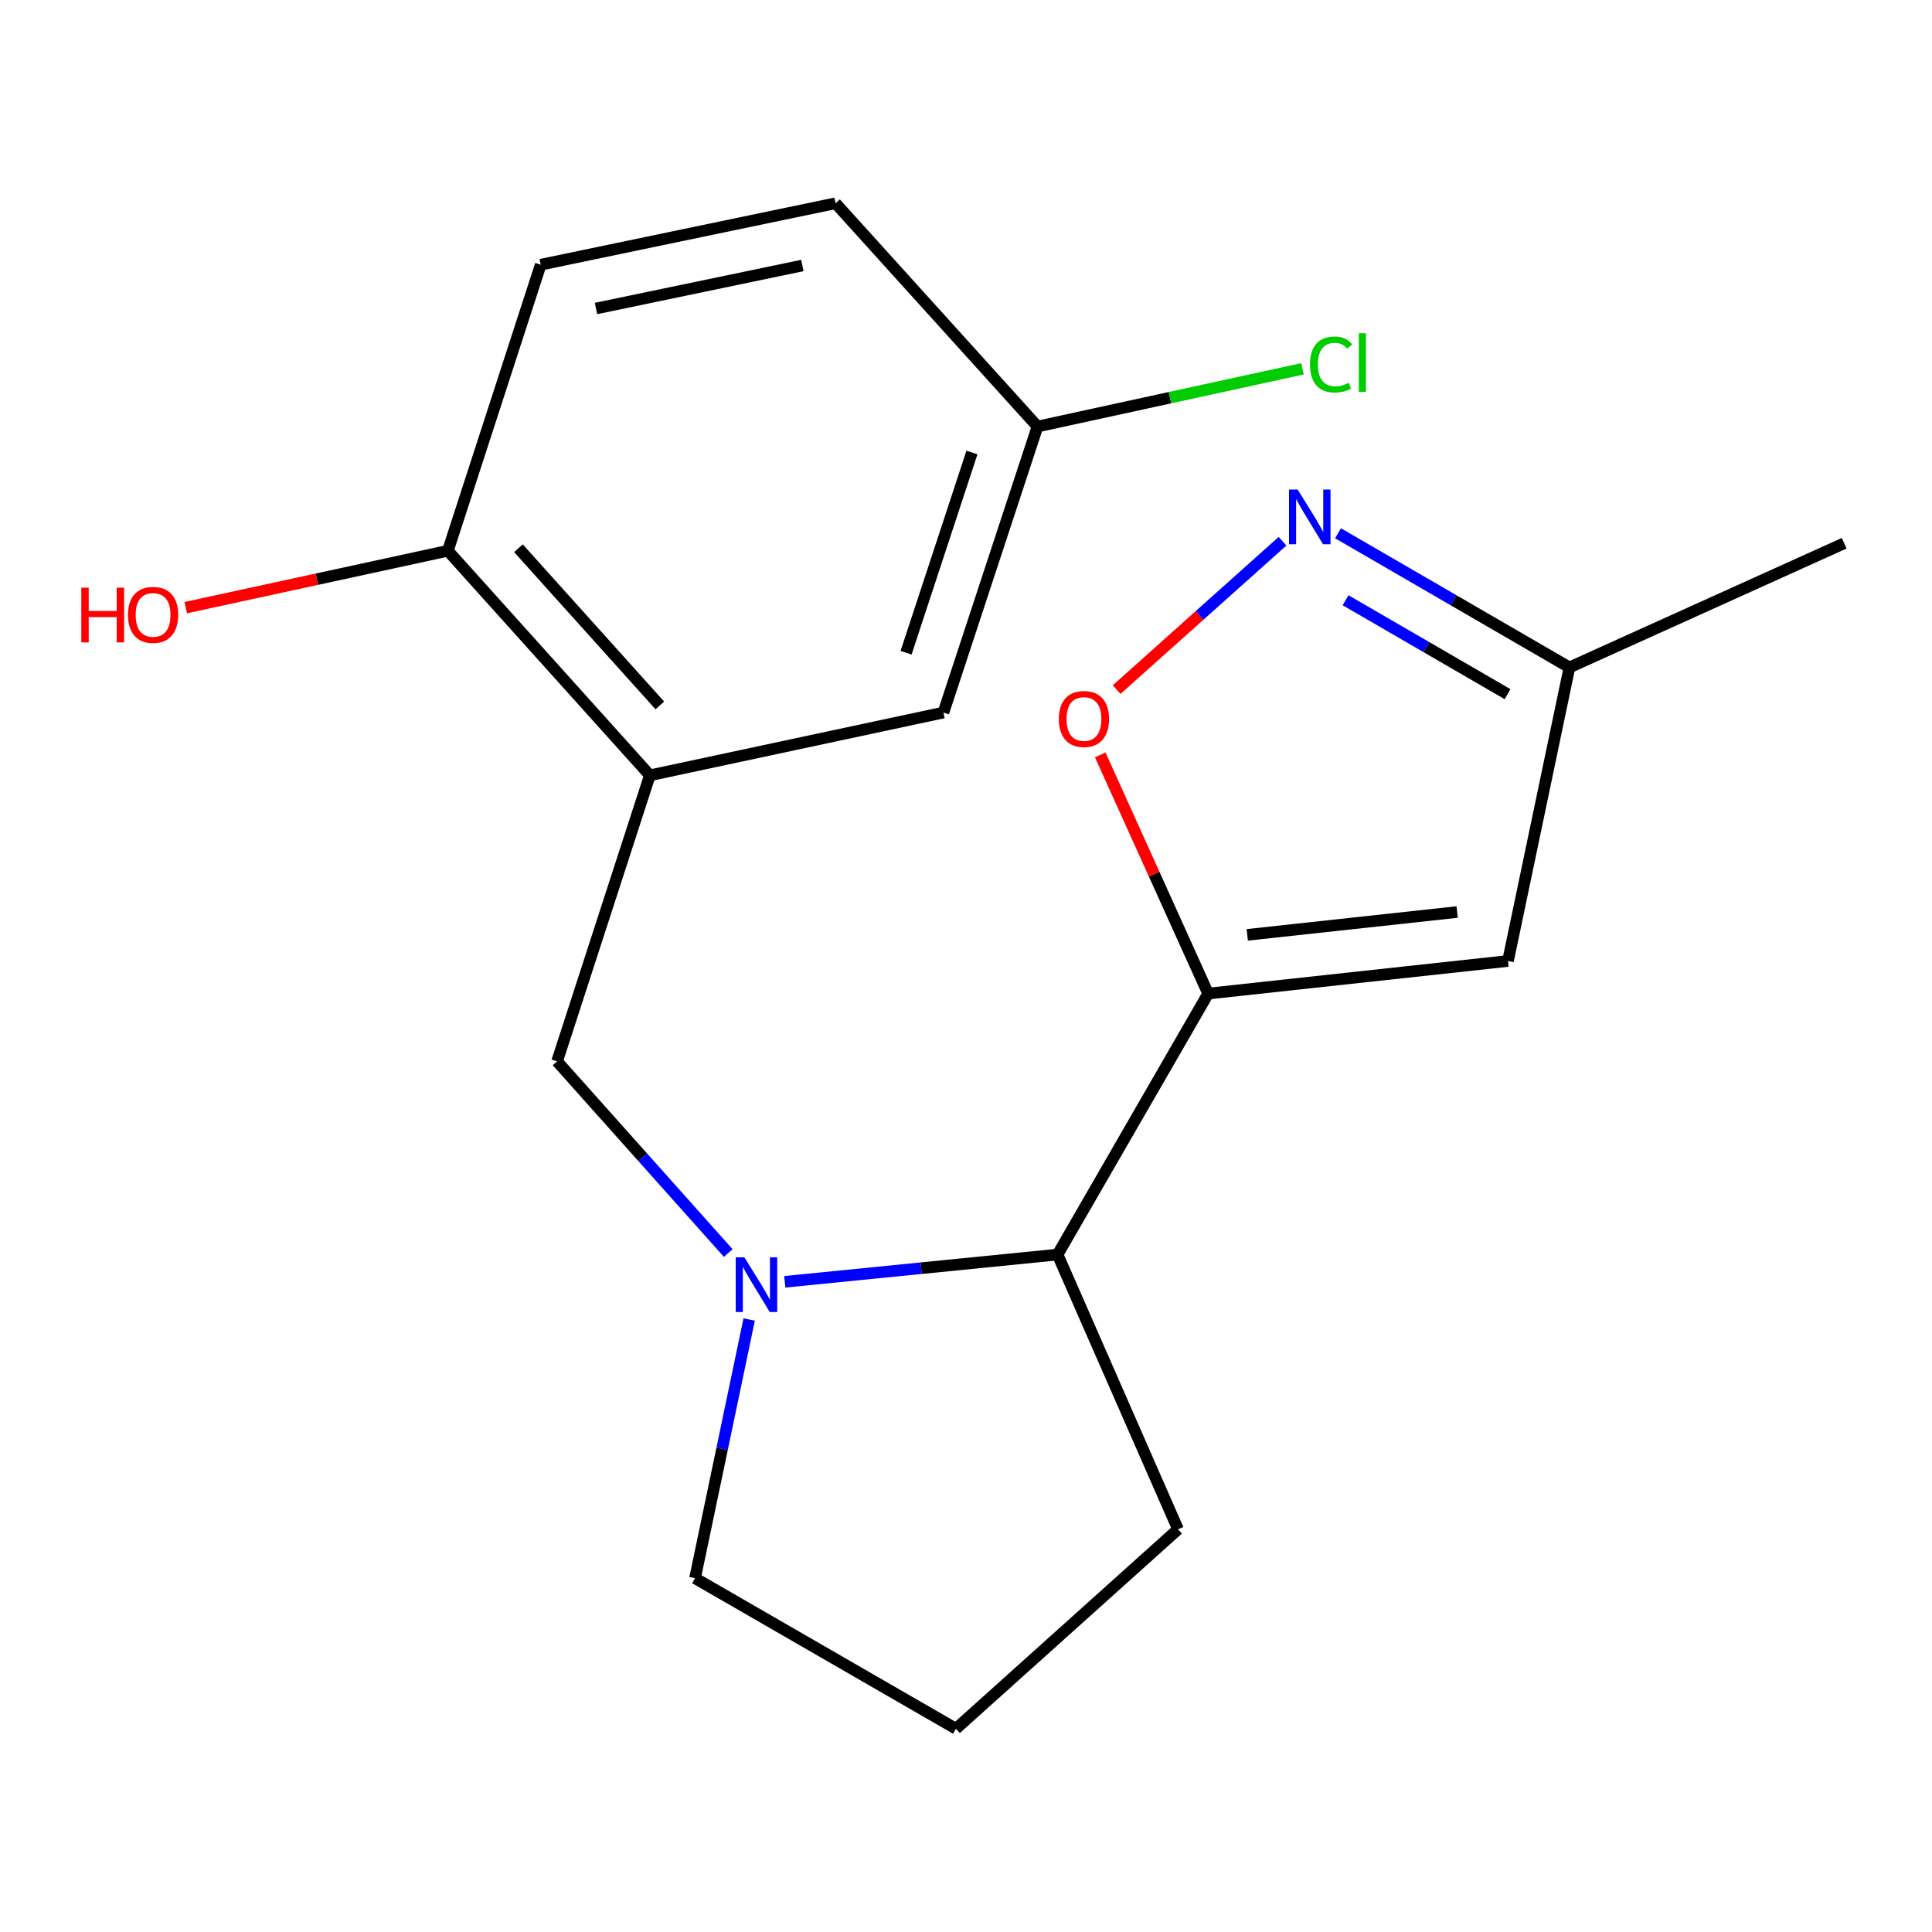 <?xml version='1.0' encoding='iso-8859-1'?>
<svg version='1.1' baseProfile='full'
              xmlns='http://www.w3.org/2000/svg'
                      xmlns:rdkit='http://www.rdkit.org/xml'
                      xmlns:xlink='http://www.w3.org/1999/xlink'
                  xml:space='preserve'
width='1000px' height='1000px' viewBox='0 0 1000 1000'>
<!-- END OF HEADER -->
<rect style='opacity:1.0;fill:#FFFFFF;stroke:none' width='1000' height='1000' x='0' y='0'> </rect>
<path class='bond-1' d='M 625.334,514.282 L 597.407,452.508' style='fill:none;fill-rule:evenodd;stroke:#000000;stroke-width:6px;stroke-linecap:butt;stroke-linejoin:miter;stroke-opacity:1' />
<path class='bond-1' d='M 597.407,452.508 L 569.48,390.734' style='fill:none;fill-rule:evenodd;stroke:#FF0000;stroke-width:6px;stroke-linecap:butt;stroke-linejoin:miter;stroke-opacity:1' />
<path class='bond-2' d='M 625.334,514.282 L 780.533,497.399' style='fill:none;fill-rule:evenodd;stroke:#000000;stroke-width:6px;stroke-linecap:butt;stroke-linejoin:miter;stroke-opacity:1' />
<path class='bond-2' d='M 645.583,483.88 L 754.222,472.062' style='fill:none;fill-rule:evenodd;stroke:#000000;stroke-width:6px;stroke-linecap:butt;stroke-linejoin:miter;stroke-opacity:1' />
<path class='bond-5' d='M 625.334,514.282 L 547.4,649.358' style='fill:none;fill-rule:evenodd;stroke:#000000;stroke-width:6px;stroke-linecap:butt;stroke-linejoin:miter;stroke-opacity:1' />
<path class='bond-0' d='M 406.203,663.468 L 476.802,656.413' style='fill:none;fill-rule:evenodd;stroke:#0000FF;stroke-width:6px;stroke-linecap:butt;stroke-linejoin:miter;stroke-opacity:1' />
<path class='bond-0' d='M 476.802,656.413 L 547.4,649.358' style='fill:none;fill-rule:evenodd;stroke:#000000;stroke-width:6px;stroke-linecap:butt;stroke-linejoin:miter;stroke-opacity:1' />
<path class='bond-6' d='M 376.934,648.568 L 332.635,598.961' style='fill:none;fill-rule:evenodd;stroke:#0000FF;stroke-width:6px;stroke-linecap:butt;stroke-linejoin:miter;stroke-opacity:1' />
<path class='bond-6' d='M 332.635,598.961 L 288.336,549.355' style='fill:none;fill-rule:evenodd;stroke:#000000;stroke-width:6px;stroke-linecap:butt;stroke-linejoin:miter;stroke-opacity:1' />
<path class='bond-12' d='M 387.771,682.973 L 373.758,749.925' style='fill:none;fill-rule:evenodd;stroke:#0000FF;stroke-width:6px;stroke-linecap:butt;stroke-linejoin:miter;stroke-opacity:1' />
<path class='bond-12' d='M 373.758,749.925 L 359.745,816.876' style='fill:none;fill-rule:evenodd;stroke:#000000;stroke-width:6px;stroke-linecap:butt;stroke-linejoin:miter;stroke-opacity:1' />
<path class='bond-3' d='M 577.964,356.94 L 620.9,318.54' style='fill:none;fill-rule:evenodd;stroke:#FF0000;stroke-width:6px;stroke-linecap:butt;stroke-linejoin:miter;stroke-opacity:1' />
<path class='bond-3' d='M 620.9,318.54 L 663.836,280.141' style='fill:none;fill-rule:evenodd;stroke:#0000FF;stroke-width:6px;stroke-linecap:butt;stroke-linejoin:miter;stroke-opacity:1' />
<path class='bond-7' d='M 780.533,497.399 L 812.336,345.456' style='fill:none;fill-rule:evenodd;stroke:#000000;stroke-width:6px;stroke-linecap:butt;stroke-linejoin:miter;stroke-opacity:1' />
<path class='bond-19' d='M 692.553,276.015 L 752.444,310.735' style='fill:none;fill-rule:evenodd;stroke:#0000FF;stroke-width:6px;stroke-linecap:butt;stroke-linejoin:miter;stroke-opacity:1' />
<path class='bond-19' d='M 752.444,310.735 L 812.336,345.456' style='fill:none;fill-rule:evenodd;stroke:#000000;stroke-width:6px;stroke-linecap:butt;stroke-linejoin:miter;stroke-opacity:1' />
<path class='bond-19' d='M 696.46,310.684 L 738.384,334.988' style='fill:none;fill-rule:evenodd;stroke:#0000FF;stroke-width:6px;stroke-linecap:butt;stroke-linejoin:miter;stroke-opacity:1' />
<path class='bond-19' d='M 738.384,334.988 L 780.308,359.293' style='fill:none;fill-rule:evenodd;stroke:#000000;stroke-width:6px;stroke-linecap:butt;stroke-linejoin:miter;stroke-opacity:1' />
<path class='bond-4' d='M 336.368,401.305 L 288.336,549.355' style='fill:none;fill-rule:evenodd;stroke:#000000;stroke-width:6px;stroke-linecap:butt;stroke-linejoin:miter;stroke-opacity:1' />
<path class='bond-8' d='M 336.368,401.305 L 231.817,285.074' style='fill:none;fill-rule:evenodd;stroke:#000000;stroke-width:6px;stroke-linecap:butt;stroke-linejoin:miter;stroke-opacity:1' />
<path class='bond-8' d='M 341.527,365.123 L 268.342,283.76' style='fill:none;fill-rule:evenodd;stroke:#000000;stroke-width:6px;stroke-linecap:butt;stroke-linejoin:miter;stroke-opacity:1' />
<path class='bond-9' d='M 336.368,401.305 L 488.311,368.817' style='fill:none;fill-rule:evenodd;stroke:#000000;stroke-width:6px;stroke-linecap:butt;stroke-linejoin:miter;stroke-opacity:1' />
<path class='bond-16' d='M 547.4,649.358 L 609.744,791.552' style='fill:none;fill-rule:evenodd;stroke:#000000;stroke-width:6px;stroke-linecap:butt;stroke-linejoin:miter;stroke-opacity:1' />
<path class='bond-18' d='M 812.336,345.456 L 954.545,281.18' style='fill:none;fill-rule:evenodd;stroke:#000000;stroke-width:6px;stroke-linecap:butt;stroke-linejoin:miter;stroke-opacity:1' />
<path class='bond-10' d='M 231.817,285.074 L 279.879,137.008' style='fill:none;fill-rule:evenodd;stroke:#000000;stroke-width:6px;stroke-linecap:butt;stroke-linejoin:miter;stroke-opacity:1' />
<path class='bond-15' d='M 231.817,285.074 L 163.977,299.795' style='fill:none;fill-rule:evenodd;stroke:#000000;stroke-width:6px;stroke-linecap:butt;stroke-linejoin:miter;stroke-opacity:1' />
<path class='bond-15' d='M 163.977,299.795 L 96.138,314.517' style='fill:none;fill-rule:evenodd;stroke:#FF0000;stroke-width:6px;stroke-linecap:butt;stroke-linejoin:miter;stroke-opacity:1' />
<path class='bond-11' d='M 488.311,368.817 L 537.012,220.767' style='fill:none;fill-rule:evenodd;stroke:#000000;stroke-width:6px;stroke-linecap:butt;stroke-linejoin:miter;stroke-opacity:1' />
<path class='bond-11' d='M 468.986,337.85 L 503.077,234.215' style='fill:none;fill-rule:evenodd;stroke:#000000;stroke-width:6px;stroke-linecap:butt;stroke-linejoin:miter;stroke-opacity:1' />
<path class='bond-21' d='M 279.879,137.008 L 432.477,105.205' style='fill:none;fill-rule:evenodd;stroke:#000000;stroke-width:6px;stroke-linecap:butt;stroke-linejoin:miter;stroke-opacity:1' />
<path class='bond-21' d='M 308.489,159.682 L 415.307,137.42' style='fill:none;fill-rule:evenodd;stroke:#000000;stroke-width:6px;stroke-linecap:butt;stroke-linejoin:miter;stroke-opacity:1' />
<path class='bond-13' d='M 537.012,220.767 L 432.477,105.205' style='fill:none;fill-rule:evenodd;stroke:#000000;stroke-width:6px;stroke-linecap:butt;stroke-linejoin:miter;stroke-opacity:1' />
<path class='bond-14' d='M 537.012,220.767 L 605.588,205.832' style='fill:none;fill-rule:evenodd;stroke:#000000;stroke-width:6px;stroke-linecap:butt;stroke-linejoin:miter;stroke-opacity:1' />
<path class='bond-14' d='M 605.588,205.832 L 674.163,190.897' style='fill:none;fill-rule:evenodd;stroke:#00CC00;stroke-width:6px;stroke-linecap:butt;stroke-linejoin:miter;stroke-opacity:1' />
<path class='bond-20' d='M 359.745,816.876 L 494.806,894.795' style='fill:none;fill-rule:evenodd;stroke:#000000;stroke-width:6px;stroke-linecap:butt;stroke-linejoin:miter;stroke-opacity:1' />
<path class='bond-17' d='M 609.744,791.552 L 494.806,894.795' style='fill:none;fill-rule:evenodd;stroke:#000000;stroke-width:6px;stroke-linecap:butt;stroke-linejoin:miter;stroke-opacity:1' />
<path  class='atom-1' d='M 385.288 650.773
L 394.568 665.773
Q 395.488 667.253, 396.968 669.933
Q 398.448 672.613, 398.528 672.773
L 398.528 650.773
L 402.288 650.773
L 402.288 679.093
L 398.408 679.093
L 388.448 662.693
Q 387.288 660.773, 386.048 658.573
Q 384.848 656.373, 384.488 655.693
L 384.488 679.093
L 380.808 679.093
L 380.808 650.773
L 385.288 650.773
' fill='#0000FF'/>
<path  class='atom-2' d='M 548.043 372.152
Q 548.043 365.352, 551.403 361.552
Q 554.763 357.752, 561.043 357.752
Q 567.323 357.752, 570.683 361.552
Q 574.043 365.352, 574.043 372.152
Q 574.043 379.032, 570.643 382.952
Q 567.243 386.832, 561.043 386.832
Q 554.803 386.832, 551.403 382.952
Q 548.043 379.072, 548.043 372.152
M 561.043 383.632
Q 565.363 383.632, 567.683 380.752
Q 570.043 377.832, 570.043 372.152
Q 570.043 366.592, 567.683 363.792
Q 565.363 360.952, 561.043 360.952
Q 556.723 360.952, 554.363 363.752
Q 552.043 366.552, 552.043 372.152
Q 552.043 377.872, 554.363 380.752
Q 556.723 383.632, 561.043 383.632
' fill='#FF0000'/>
<path  class='atom-4' d='M 671.669 253.377
L 680.949 268.377
Q 681.869 269.857, 683.349 272.537
Q 684.829 275.217, 684.909 275.377
L 684.909 253.377
L 688.669 253.377
L 688.669 281.697
L 684.789 281.697
L 674.829 265.297
Q 673.669 263.377, 672.429 261.177
Q 671.229 258.977, 670.869 258.297
L 670.869 281.697
L 667.189 281.697
L 667.189 253.377
L 671.669 253.377
' fill='#0000FF'/>
<path  class='atom-15' d='M 678.051 188.652
Q 678.051 181.612, 681.331 177.932
Q 684.651 174.212, 690.931 174.212
Q 696.771 174.212, 699.891 178.332
L 697.251 180.492
Q 694.971 177.492, 690.931 177.492
Q 686.651 177.492, 684.371 180.372
Q 682.131 183.212, 682.131 188.652
Q 682.131 194.252, 684.451 197.132
Q 686.811 200.012, 691.371 200.012
Q 694.491 200.012, 698.131 198.132
L 699.251 201.132
Q 697.771 202.092, 695.531 202.652
Q 693.291 203.212, 690.811 203.212
Q 684.651 203.212, 681.331 199.452
Q 678.051 195.692, 678.051 188.652
' fill='#00CC00'/>
<path  class='atom-15' d='M 703.331 172.492
L 707.011 172.492
L 707.011 202.852
L 703.331 202.852
L 703.331 172.492
' fill='#00CC00'/>
<path  class='atom-16' d='M 42.075 304.185
L 45.915 304.185
L 45.915 316.225
L 60.395 316.225
L 60.395 304.185
L 64.235 304.185
L 64.235 332.505
L 60.395 332.505
L 60.395 319.425
L 45.915 319.425
L 45.915 332.505
L 42.075 332.505
L 42.075 304.185
' fill='#FF0000'/>
<path  class='atom-16' d='M 66.235 318.265
Q 66.235 311.465, 69.595 307.665
Q 72.955 303.865, 79.235 303.865
Q 85.515 303.865, 88.875 307.665
Q 92.235 311.465, 92.235 318.265
Q 92.235 325.145, 88.835 329.065
Q 85.435 332.945, 79.235 332.945
Q 72.995 332.945, 69.595 329.065
Q 66.235 325.185, 66.235 318.265
M 79.235 329.745
Q 83.555 329.745, 85.875 326.865
Q 88.235 323.945, 88.235 318.265
Q 88.235 312.705, 85.875 309.905
Q 83.555 307.065, 79.235 307.065
Q 74.915 307.065, 72.555 309.865
Q 70.235 312.665, 70.235 318.265
Q 70.235 323.985, 72.555 326.865
Q 74.915 329.745, 79.235 329.745
' fill='#FF0000'/>
</svg>
